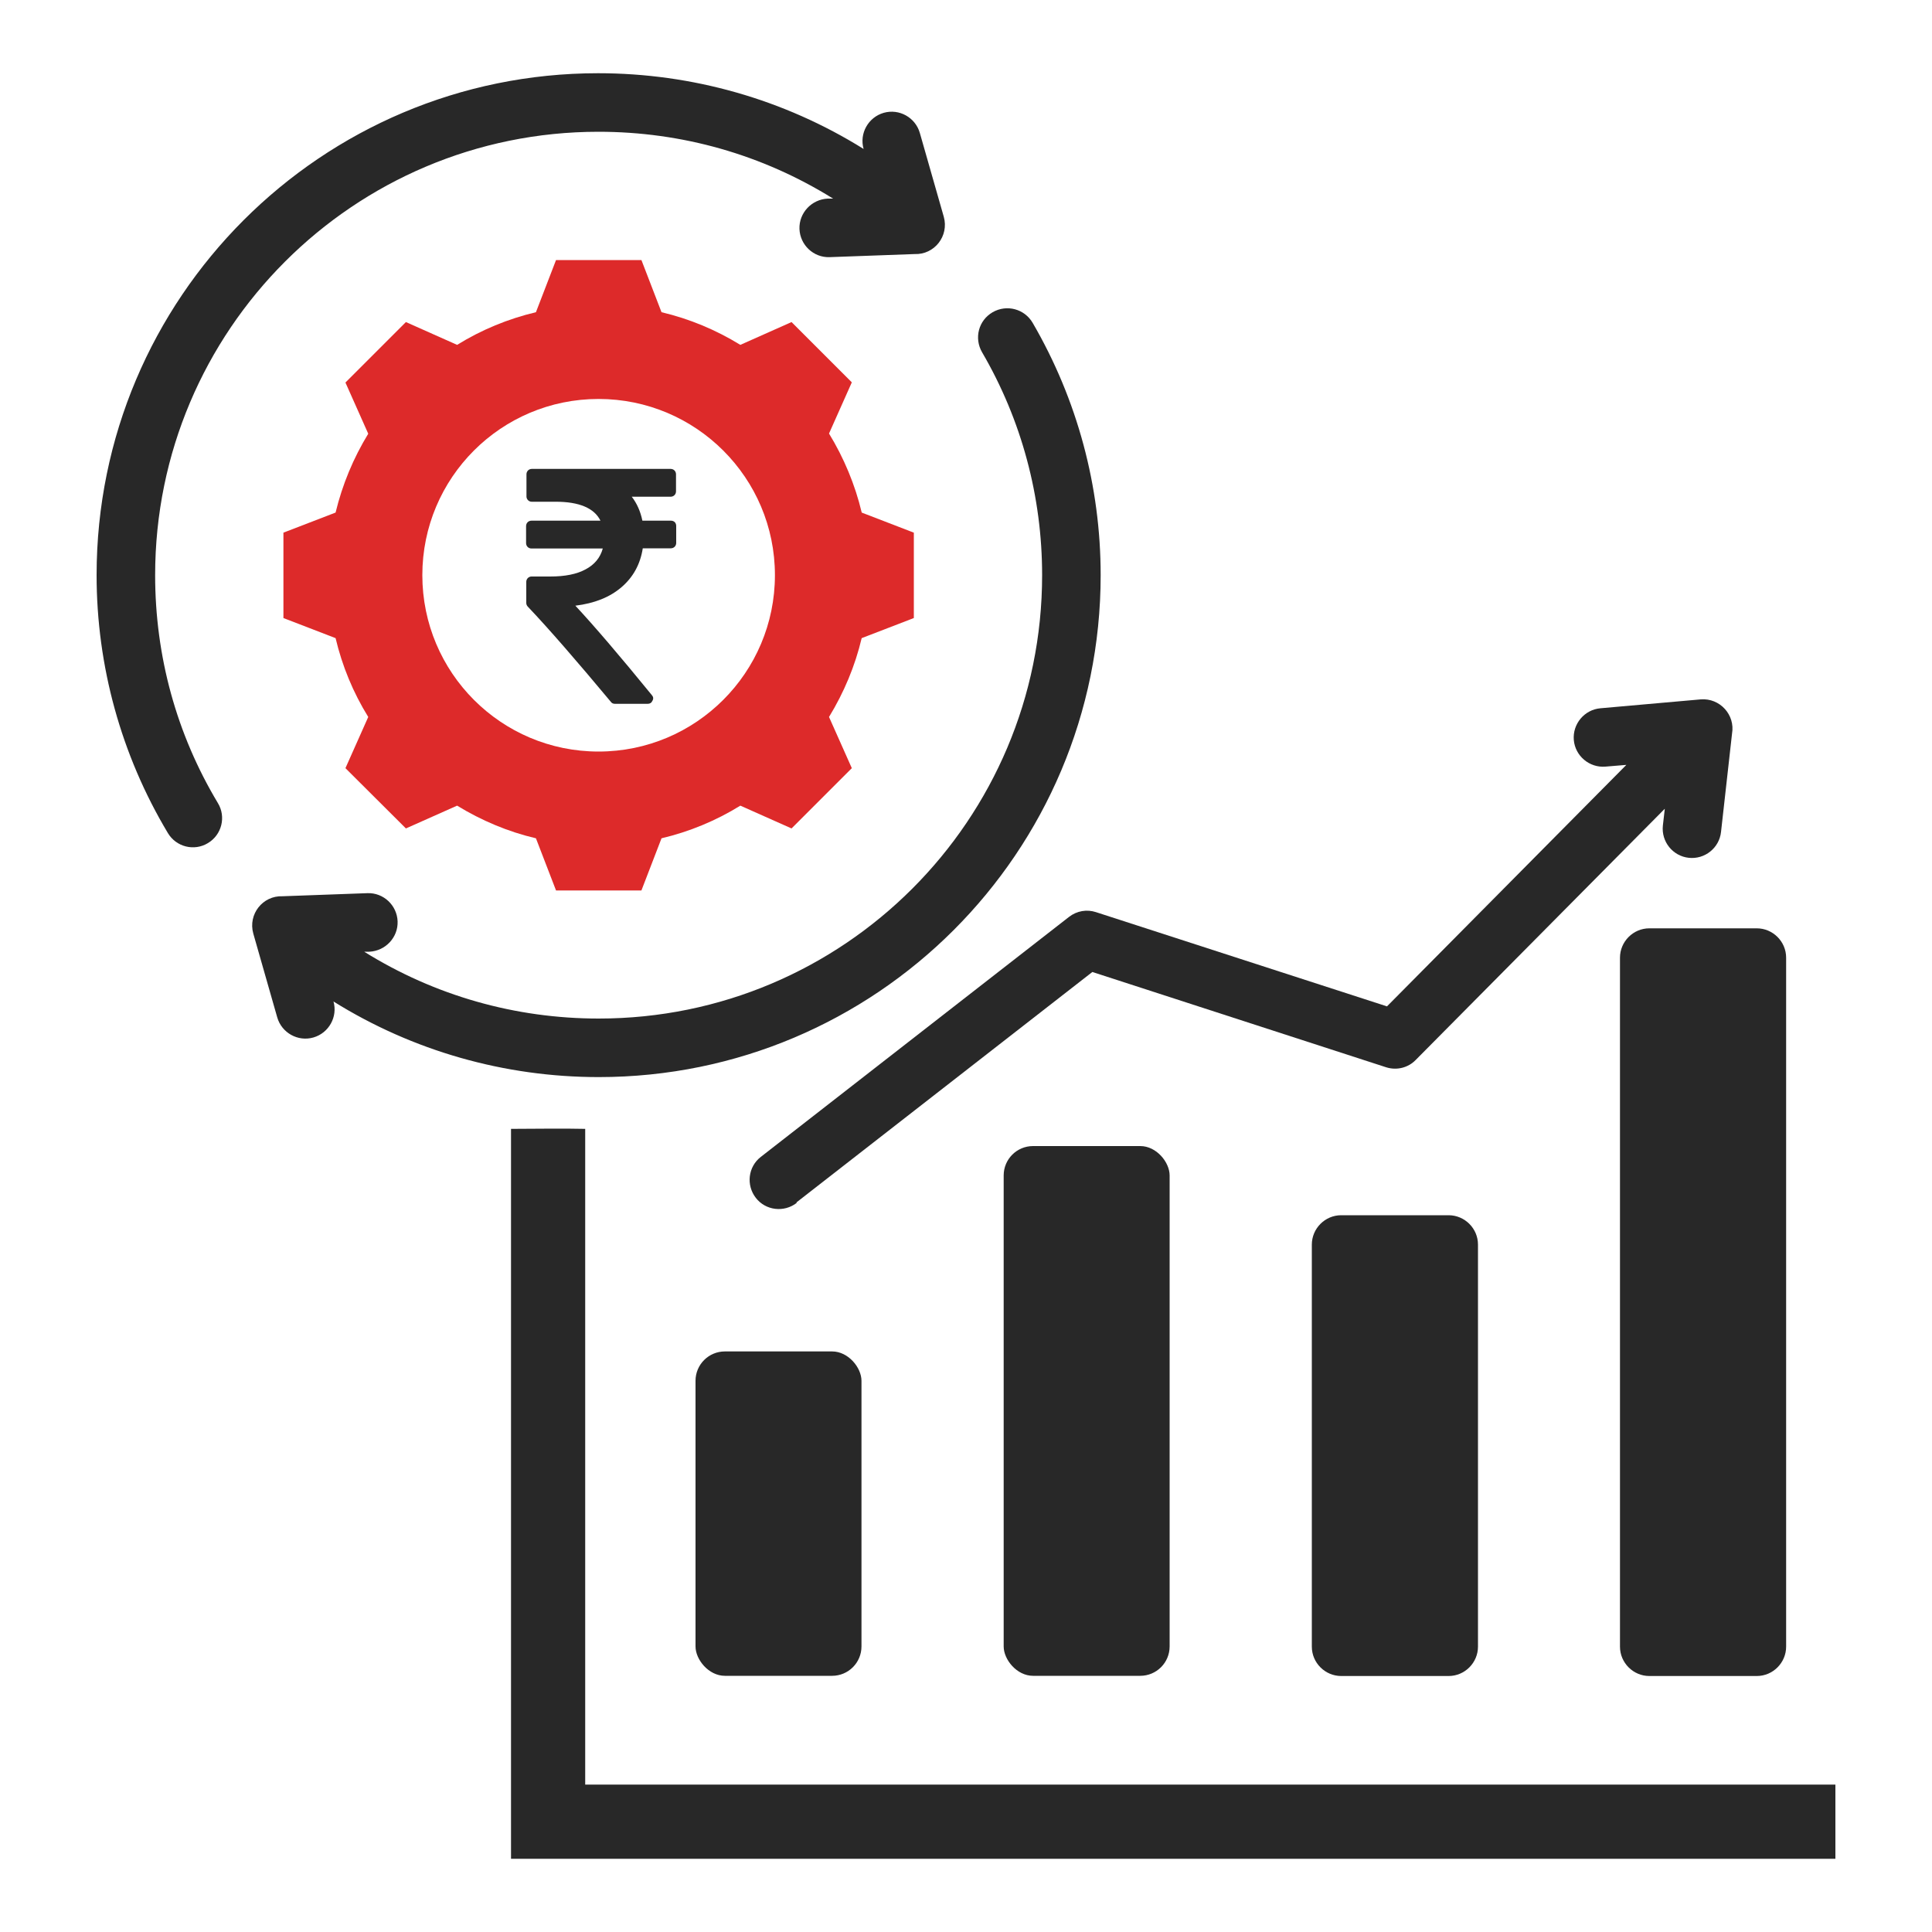 <?xml version="1.0" encoding="UTF-8"?>
<svg id="Layer_1" data-name="Layer 1" xmlns="http://www.w3.org/2000/svg" viewBox="0 0 100 100">
  <defs>
    <style>
      .cls-1 {
        fill: #dd2a2a;
      }

      .cls-1, .cls-2 {
        fill-rule: evenodd;
      }

      .cls-3, .cls-2 {
        fill: #282828;
      }
    </style>
  </defs>
  <path class="cls-1" d="M44.6,26.52c-.34-1.43-.92-2.82-1.69-4.08l1.18-2.65-3.12-3.12-2.65,1.18c-1.27-.78-2.64-1.35-4.08-1.69l-1.04-2.7h-4.42l-1.04,2.7c-1.44.34-2.82.91-4.08,1.69l-2.65-1.18-3.13,3.13,1.18,2.65c-.77,1.26-1.34,2.63-1.69,4.08l-2.7,1.04v4.42l2.7,1.04c.34,1.44.91,2.82,1.69,4.08l-1.18,2.65,3.13,3.12,2.65-1.18c1.26.77,2.63,1.35,4.08,1.69l1.04,2.7h4.42l1.04-2.7c1.44-.34,2.82-.91,4.08-1.69l2.65,1.18,3.12-3.12-1.18-2.65c.77-1.26,1.35-2.64,1.69-4.08l2.7-1.04v-4.42l-2.7-1.04ZM30.98,38.9c-5.04,0-9.12-4.09-9.12-9.13s4.08-9.12,9.12-9.12,9.13,4.08,9.13,9.12-4.09,9.13-9.13,9.13Z"/>
  <path class="cls-3" d="M34.93,27.03c-.05-.05-.12-.08-.2-.08h-1.48c-.1-.48-.28-.89-.55-1.24h2.01c.08,0,.15-.03.2-.08.05-.05.08-.12.08-.2v-.88c0-.08-.03-.15-.08-.2-.05-.05-.12-.08-.2-.08h-7.18c-.08,0-.15.03-.2.08-.05.05-.08.12-.08.2v1.15c0,.07.03.14.08.19s.12.08.19.08h1.25c1.21,0,1.99.33,2.31.98h-3.57c-.08,0-.15.03-.2.08-.05.05-.08.12-.08.2v.88c0,.08.03.15.08.2.05.05.12.08.2.08h3.69c-.13.47-.42.83-.89,1.08-.46.25-1.07.37-1.83.37h-.97c-.07,0-.14.03-.19.08-.05.05-.08.12-.08.19v1.1c0,.07.03.14.08.19,1.11,1.17,2.54,2.82,4.3,4.93.05.07.12.1.22.1h1.68c.12,0,.2-.05.25-.16.06-.1.05-.2-.03-.29-1.68-2.06-3-3.6-3.96-4.63.98-.12,1.77-.43,2.38-.95.61-.52.98-1.19,1.11-2.02h1.45c.08,0,.15-.03.2-.08.05-.05.08-.12.08-.2v-.88c0-.08-.03-.15-.08-.2Z"/>
  <path class="cls-2" d="M43.12,10.28h-.28c-.83.04-1.49.74-1.46,1.57s.73,1.49,1.56,1.46l4.4-.16c1.02.04,1.79-.93,1.51-1.93l-1.24-4.34c-.23-.8-1.07-1.27-1.87-1.04s-1.27,1.07-1.04,1.87h0c-4.12-2.57-8.88-3.92-13.74-3.92C16.63,3.79,5,15.42,5,29.77c0,4.7,1.27,9.31,3.69,13.35.43.72,1.36.95,2.07.52.72-.43.95-1.36.52-2.07-2.15-3.58-3.25-7.62-3.25-11.8,0-12.68,10.28-22.95,22.95-22.95,4.31,0,8.48,1.18,12.14,3.46h0Z"/>
  <path class="cls-2" d="M17.25,51.83h0c4.12,2.57,8.87,3.92,13.74,3.92,14.35,0,25.98-11.63,25.98-25.98,0-4.6-1.21-9.09-3.52-13.06-.42-.72-1.34-.97-2.07-.55s-.97,1.34-.55,2.07c2.05,3.51,3.11,7.48,3.11,11.54,0,12.68-10.28,22.95-22.95,22.95-4.31,0-8.48-1.18-12.14-3.46h.27c.83-.04,1.49-.74,1.46-1.57s-.73-1.49-1.56-1.46l-4.4.16c-1.02-.04-1.79.93-1.51,1.93l1.24,4.34c.23.8,1.07,1.27,1.87,1.04s1.27-1.07,1.04-1.87h0Z"/>
  <path class="cls-2" d="M41.22,62.24l15.32-11.93,15.2,4.93c.56.18,1.15.02,1.53-.37l12.9-13.01-.1.87c-.09.83.51,1.58,1.34,1.67.83.09,1.58-.51,1.67-1.34l.57-5.09c.17-.97-.63-1.85-1.62-1.77l-5.19.46c-.83.07-1.45.81-1.38,1.64s.81,1.45,1.64,1.38l1.08-.09-12.39,12.5-15.07-4.88c-.46-.15-.98-.07-1.39.25l-15.95,12.42c-.66.51-.77,1.46-.26,2.12.51.66,1.46.77,2.12.26h0Z"/>
  <rect class="cls-3" x="36" y="69.95" width="8.59" height="16.79" rx="1.52" ry="1.52"/>
  <path class="cls-2" d="M85.37,48.05h5.56c.83,0,1.52.68,1.52,1.52v35.66c0,.83-.68,1.52-1.52,1.52h-5.56c-.83,0-1.52-.68-1.52-1.52v-35.66c0-.83.68-1.52,1.52-1.52h0Z"/>
  <path class="cls-2" d="M69.42,62.9h5.56c.83,0,1.52.68,1.52,1.52v20.81c0,.83-.68,1.52-1.52,1.52h-5.56c-.83,0-1.52-.68-1.52-1.52v-20.81c0-.83.68-1.52,1.52-1.52h0Z"/>
  <rect class="cls-3" x="51.95" y="59.32" width="8.59" height="27.42" rx="1.52" ry="1.52"/>
  <path class="cls-2" d="M30.29,92.37h64.71v3.84H26.45v-37.78c1.31,0,2.55-.03,3.84,0v33.94Z"/>
</svg>